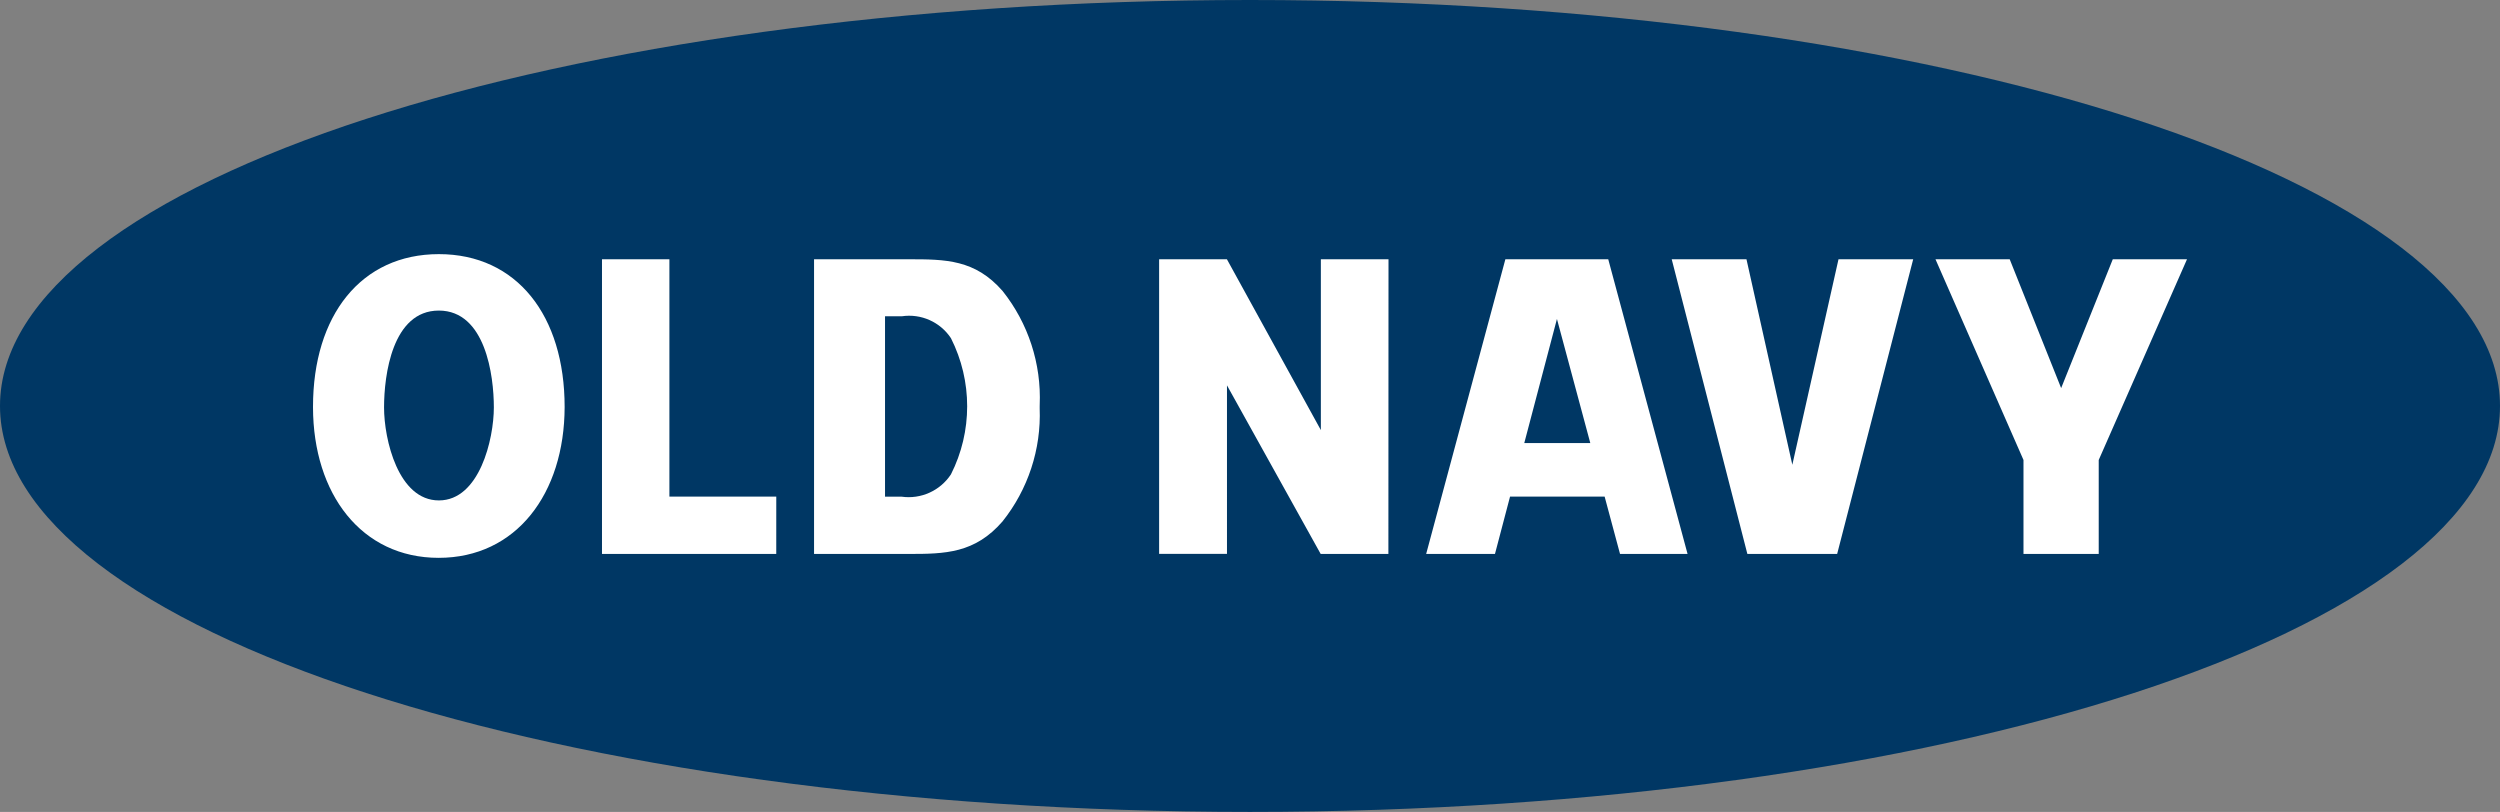 <?xml version="1.0" encoding="utf-8"?>
<!-- Generator: Adobe Illustrator 16.0.0, SVG Export Plug-In . SVG Version: 6.00 Build 0)  -->
<!DOCTYPE svg PUBLIC "-//W3C//DTD SVG 1.1//EN" "http://www.w3.org/Graphics/SVG/1.1/DTD/svg11.dtd">
<svg version="1.1" id="mobile" xmlns="http://www.w3.org/2000/svg" xmlns:xlink="http://www.w3.org/1999/xlink" x="0px" y="0px"
	 width="726.558px" height="235.96px" viewBox="-569.276 -167.794 726.558 235.96"
	 enable-background="new -569.276 -167.794 726.558 235.96" xml:space="preserve">
<rect x="-569.276" y="-167.794" width="726.558" height="235.96" fill="#808080" stroke="none"/>
<path fill="#003764" d="M-206.011-167.794c-200.621,0-363.265,52.829-363.265,117.972c0,65.145,162.668,117.988,363.265,117.988
	c200.592,0,363.293-52.82,363.293-117.988C157.283-114.989-5.411-167.794-206.011-167.794z"/>
<path fill="#FFFFFF" d="M-441.785-5.673c-22.441,0-36.469-18.546-36.523-43.722v-0.192c0-26.528,13.956-44.359,36.593-44.351
	c22.641,0.01,36.551,17.879,36.534,44.444C-405.238-24.284-419.275-5.673-441.785-5.673z M-343.679-6.804h-50.645v-85.638h19.59
	v68.978h31.062L-343.679-6.804z M-267.121-49.687v0.553c0.459,11.915-3.382,23.596-10.823,32.909
	c-8.021,9.225-16.604,9.438-27.354,9.42h-27.396v-85.638h27.454c10.746,0,19.336,0.041,27.343,9.223
	c7.458,9.375,11.288,21.127,10.784,33.095L-267.121-49.687z M-165.777-6.804h-19.678l-27.232-48.998V-6.82h-19.721v-85.622h19.704
	l27.3,49.644v-49.644h19.659L-165.777-6.804z M-98.459-6.804l-4.473-16.661h-27.491l-4.382,16.661h-19.996l23.019-85.638h29.899
	l23.051,85.638H-98.459L-98.459-6.804z M-35.358-6.804h-26.092l-21.985-85.638h21.725l13.327,59.721l13.418-59.721h21.708
	L-35.358-6.804z M40.661-34.115v27.311H18.795v-27.311L-6.778-92.442H14.79l14.951,37.44l15.005-37.44h21.57L40.661-34.115z"/>
<path fill="#003764" d="M-441.733-77.535c-13.549,0-15.928,18.8-15.928,28.147c0,9.351,4.133,27.02,15.928,27.027
	c11.8,0.008,15.974-17.784,15.982-27.02C-425.743-58.62-428.18-77.517-441.733-77.535z"/>
<path fill="#003764" d="M-307.193-75.875h-4.875v52.427h4.815c5.631,0.795,11.22-1.729,14.345-6.487
	c6.286-12.436,6.286-27.131,0-39.575C-296.027-74.224-301.599-76.708-307.193-75.875z"/>
<polygon fill="#003764" points="-126.285,-39.038 -107.101,-39.038 -116.792,-75.097 "/>
</svg>
